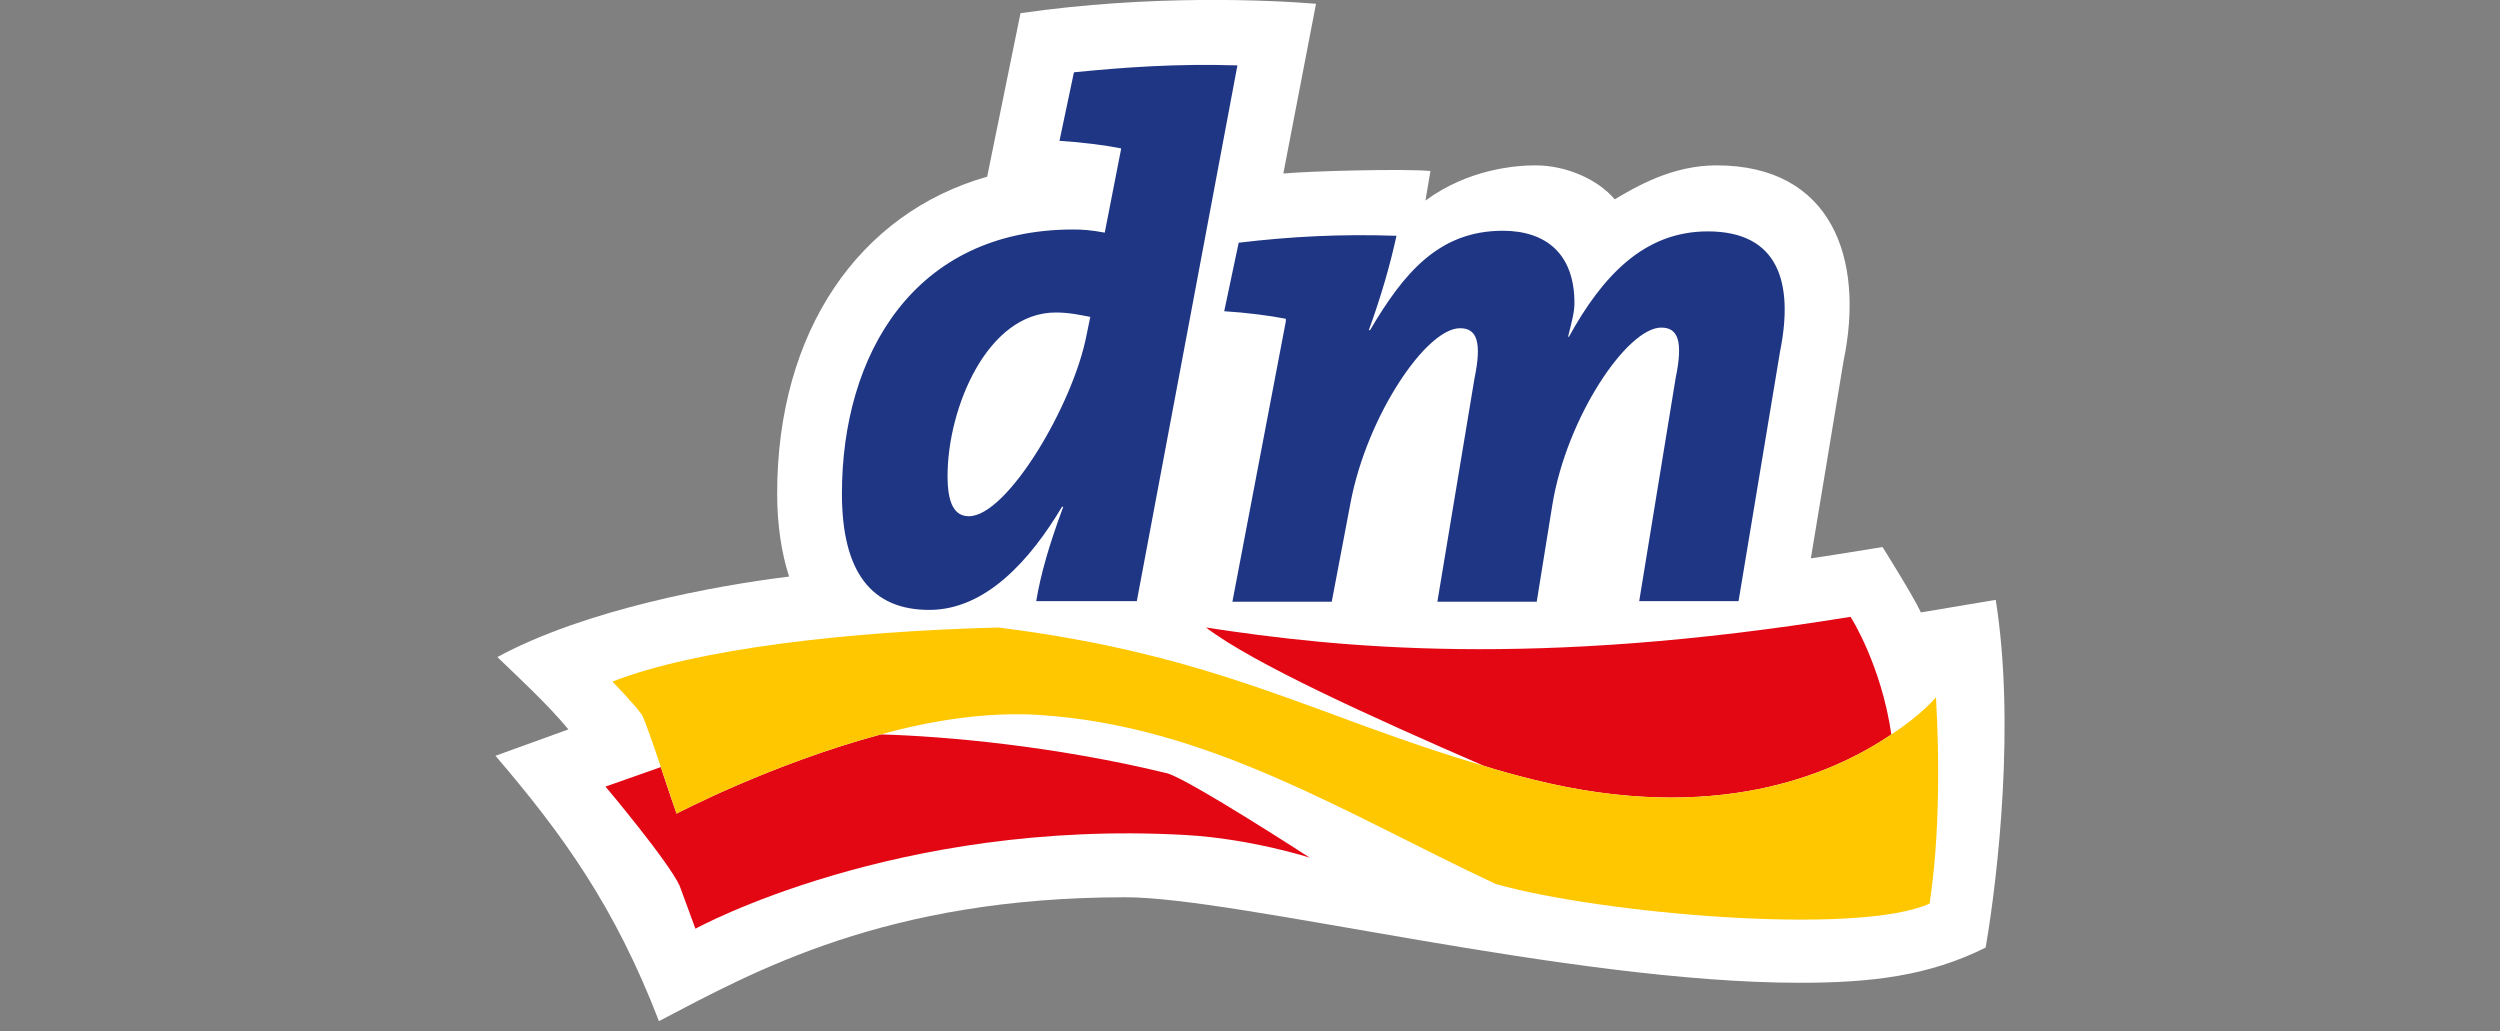 <?xml version="1.0" encoding="utf-8"?>
<!-- Generator: Adobe Illustrator 25.0.0, SVG Export Plug-In . SVG Version: 6.00 Build 0)  -->
<svg version="1.1" id="Ebene_1" xmlns="http://www.w3.org/2000/svg" xmlns:xlink="http://www.w3.org/1999/xlink" x="0px" y="0px"
	 viewBox="0 0 397.6 164" style="enable-background:new 0 0 397.6 164;" xml:space="preserve">
<rect x="0" y="0" width="397.6" height="164" fill="#808080" stroke="none"/>
<style type="text/css">
	.st0{fill:#FFFFFF;}
	.st1{fill:#E30613;}
	.st2{fill:#FEC700;}
	.st3{fill:#1F3685;}
</style>
<g>
	<path class="st0" d="M317.4,95.4l-11.9,2c-1.2-2.6-6.1-10.4-6.1-10.4s-9.8,1.6-11.4,1.8l5.2-31.4c3.4-16.3-1.9-31.1-20.2-31.1
		c-7.1,0-12.8,3.4-16.2,5.4c-2.6-3.1-7.6-5.4-12.6-5.4c-3.2,0-10.7,0.6-17.5,5.6l0.8-4.7c-4-0.4-19.3,0-23.4,0.4l5.2-27
		C201.9,0,183-0.9,162.3,2.1l-5.3,26c-20.4,5.8-33.4,24.6-33.4,50.4c0,5,0.7,9.5,1.9,13.2c-11.5,1.4-32.4,5.2-46.4,12.8
		c3.1,3,7.9,7.4,11.3,11.5l-11.6,4.2c10.7,12.5,19,24,26,42.2c15.1-7.9,36.1-19.7,74.2-19.7c17.9,0,70.6,13.6,107.2,13.6
		c11.5,0,20.6-1.1,29.6-5.6C317.8,139,320.5,114.9,317.4,95.4"/>
	<path class="st1" d="M300.8,116.8c-9.4,6.4-28,14.4-56.9,7.2c-2.8-0.7-5.4-1.4-7.9-2.2c-18.2-7.9-36.7-16.3-44.2-22
		c20.9,3.2,52.1,6.5,102.5-1.7C294.4,98.2,299.2,105.8,300.8,116.8 M105.1,122l-8.8,3.1c0,0,10.1,12,11.8,15.8l2.5,6.8
		c0,0,31.8-17.5,78-14.9c10.4,0.6,19.7,3.6,19.7,3.6s-18.8-12.2-22.6-13.4c-18.1-4.4-35.4-5.9-45.6-6.2
		c-17.5,4.7-32.5,12.6-32.5,12.6S106.3,125.7,105.1,122"/>
	<path class="st2" d="M307.9,110.9c0,0-2.3,2.8-7.1,5.9c-9.4,6.4-28,14.4-56.9,7.2c-2.8-0.7-5.4-1.4-7.9-2.2
		c-26.4-7.7-42-17.6-77.2-22c-23.9,0.6-48.1,3.4-61.4,8.6c0,0,3.6,3.7,4.7,5.3c0.6,1.2,1.8,4.7,3,8.3c1.3,3.8,2.5,7.4,2.5,7.4
		s15-7.9,32.5-12.6c8.3-2.3,17-3.6,25.1-3.1c26.9,1.7,48.6,15.6,72.7,26.9c16.7,4.7,57.5,8.3,69,3.1
		C306.8,143.6,309.1,132.4,307.9,110.9"/>
	<path class="st3" d="M167.9,49.7c-10.9,0-17.2,15.2-17.2,26c0,4.4,1.1,6.4,3.4,6.4c6.1,0,16.6-17.8,18.7-28.8l0.6-2.9
		C171.8,50.1,170.1,49.7,167.9,49.7 M180.8,95.6h-16c0.7-4.2,2-8.8,4.3-15h-0.2c-5,8.4-12.1,16.4-21.1,16.4c-9.2,0-13.9-6-13.9-18.5
		c0-22,11.4-42,36.8-42c1.4,0,2.9,0.1,5,0.5l2.6-13.3v-0.1c-2.5-0.5-6.4-1-9.8-1.2l2.3-10.9c8-0.8,16.3-1.4,26-1.1L180.8,95.6z
		 M276.5,95.6h-15.8l5.8-35.5c1.2-5.8,0.4-8-2.3-8c-5.4,0-15,14.2-17.3,28.1l-2.5,15.5h-15.8l5.9-35.5c1.2-5.8,0.4-8-2.3-8
		c-5.4,0-14.8,14-17.4,27.7l-3,15.8h-15.8l8.5-44.6v-0.4c-2.5-0.5-6.4-1-9.8-1.2l2.3-10.9c8.4-1,16.3-1.4,25.1-1.1
		c-1,4.6-2.5,9.8-4.4,15h0.2c5.3-9,10.9-15.8,21.1-15.8c6.8,0,11.4,3.6,11.4,11.5c0,1.4-0.4,2.9-1,5.3l0.1,0.1
		c5.3-9.6,11.9-16.8,22.1-16.8c11.3,0,13.7,8.2,11.5,19.1L276.5,95.6z"/>
</g>
</svg>
